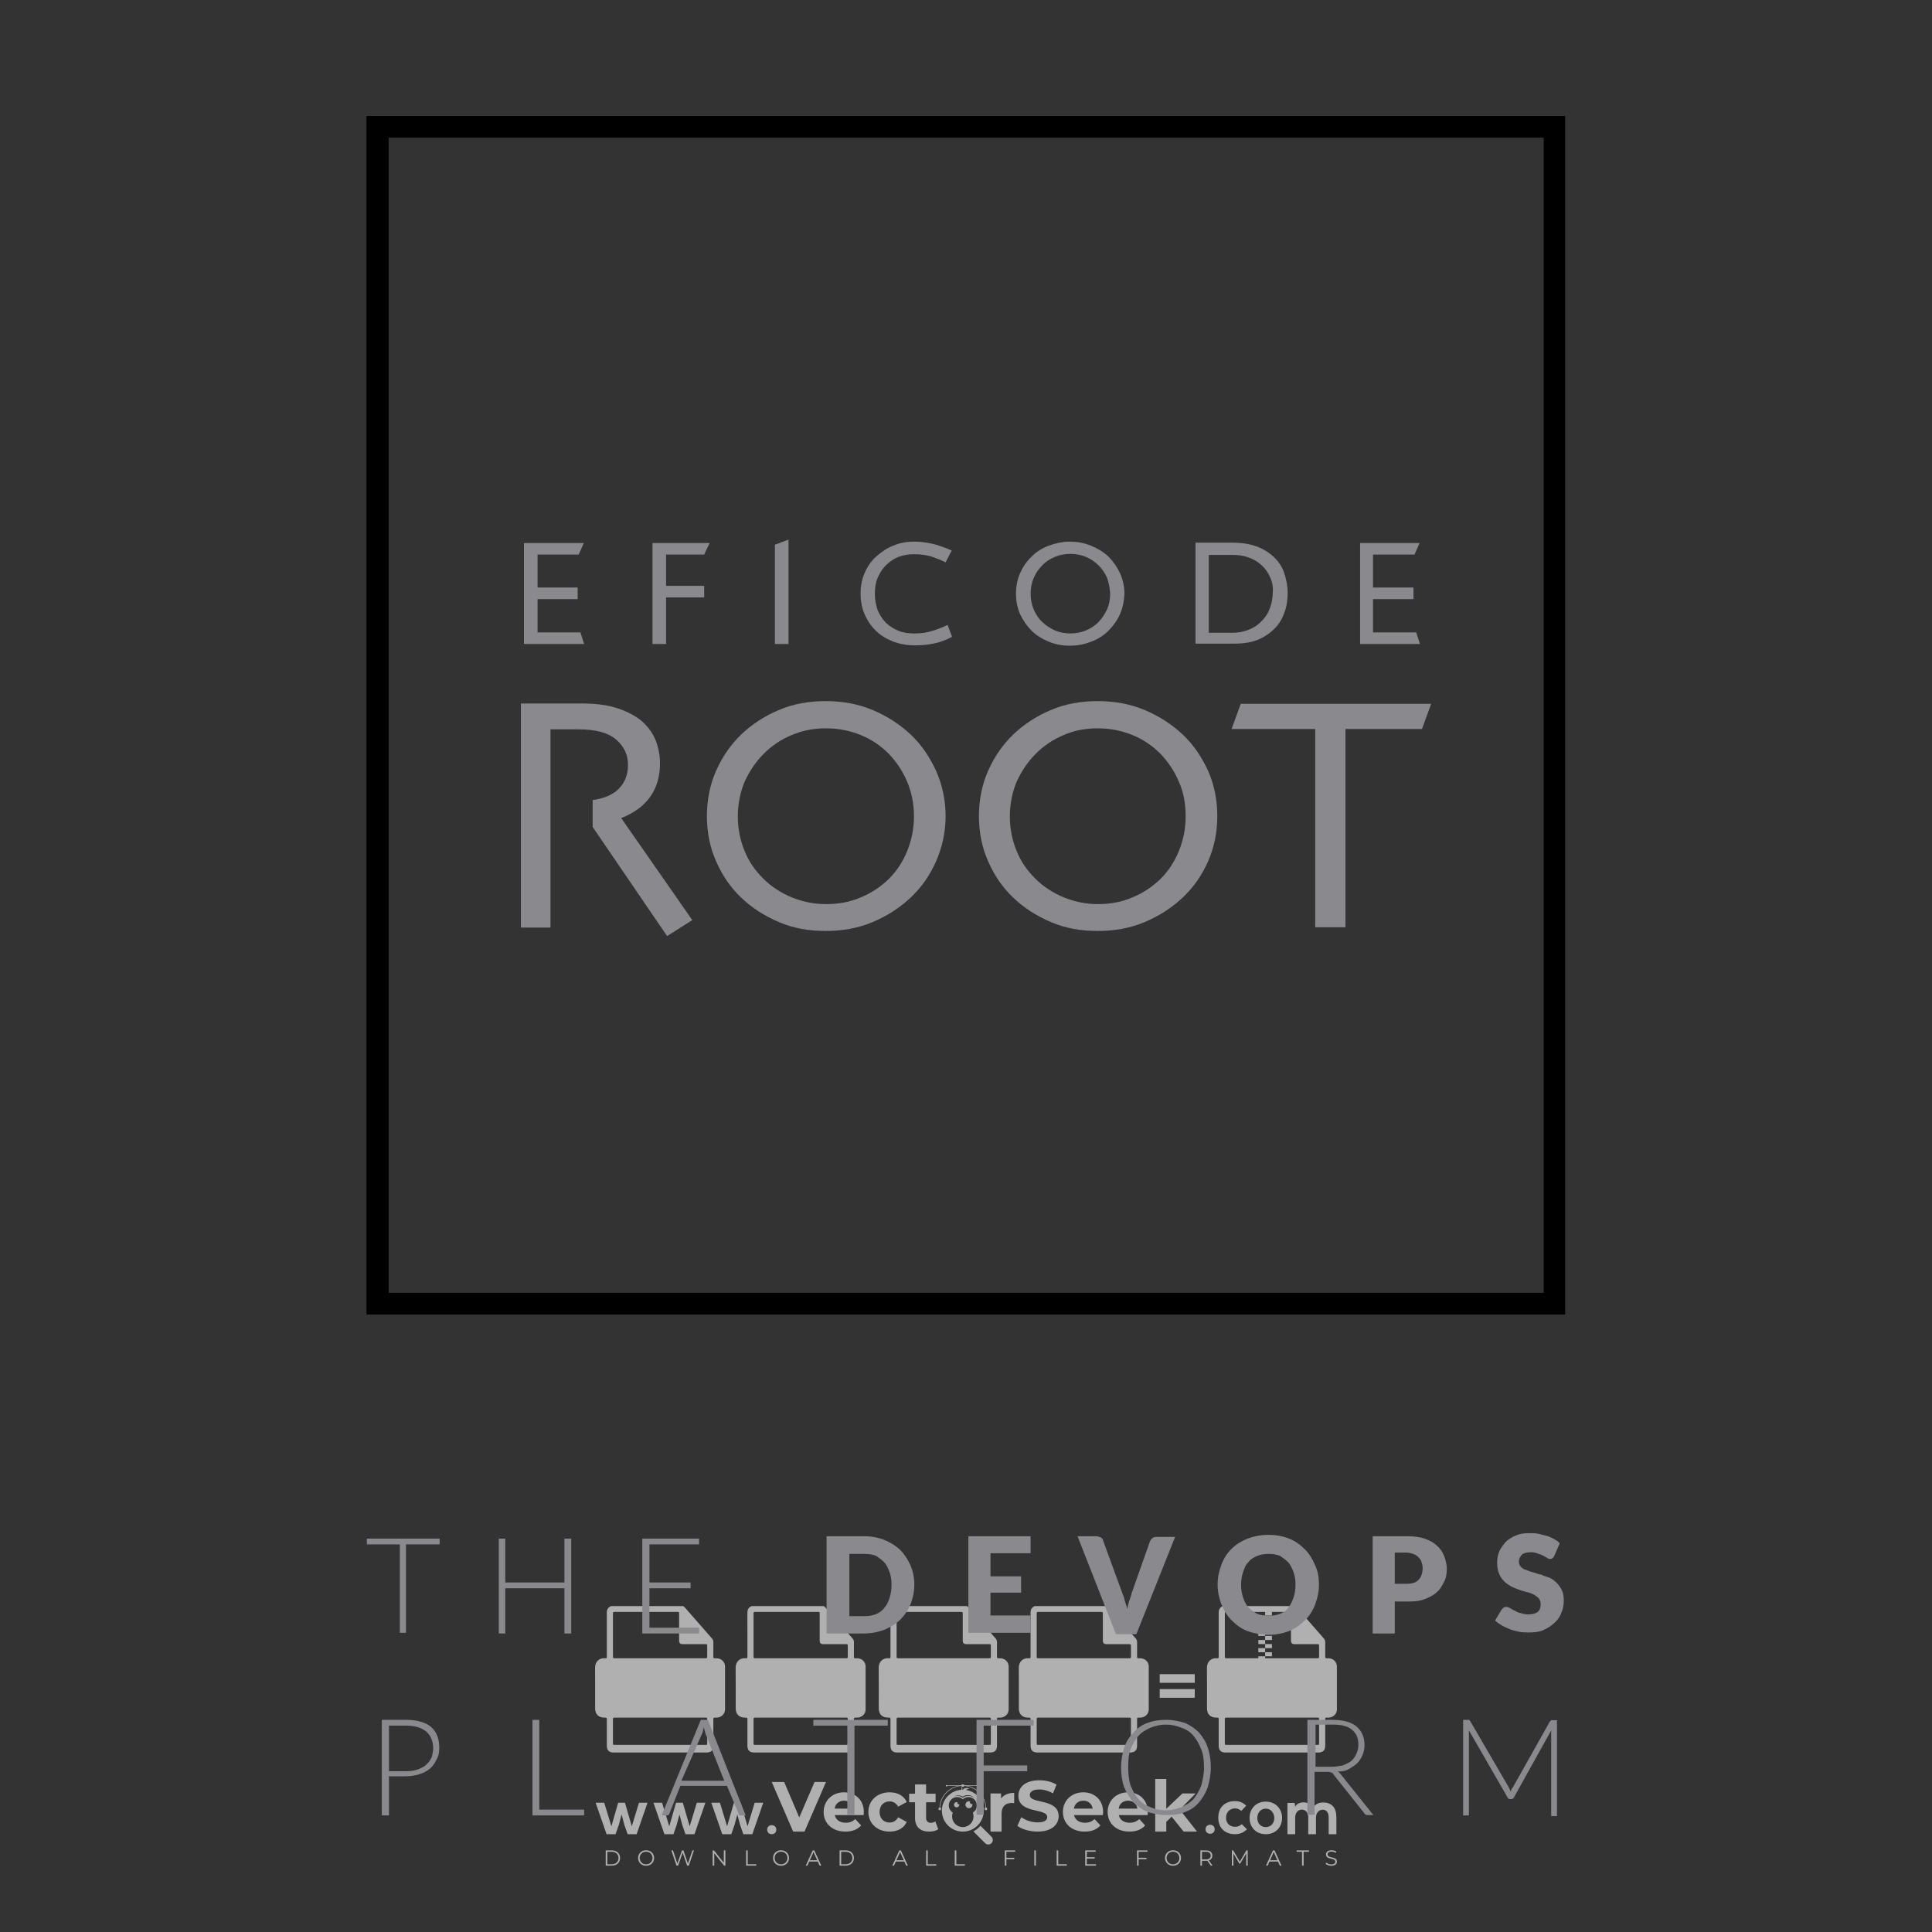 <?xml version="1.0" encoding="iso-8859-1"?>
<!-- Generator: Adobe Illustrator 24.3.0, SVG Export Plug-In . SVG Version: 6.00 Build 0)  -->
<svg version="1.1" id="Layer_1" xmlns="http://www.w3.org/2000/svg" xmlns:xlink="http://www.w3.org/1999/xlink" x="0px" y="0px"
	 viewBox="0 0 500 500" style="enable-background:new 0 0 500 500;" xml:space="preserve">
<rect x="0" y="0" width="500" height="500" fill="#333333" stroke="none"/>
<g id="watermark_1_">
	<g>
		<g id="watermark" style="opacity:0.61;">
			<g>
				<g>
					<g>
						<g>
							<polygon style="fill:#FFFFFF;" points="213.765,461.172 208.204,474.017 205.268,474.017 199.726,461.172 202.938,461.172 
								206.846,470.347 210.81,461.172 							"/>
						</g>
						<g>
							<path style="fill:#FFFFFF;" d="M223.507,469.741h-7.469c0.275,1.23,1.321,1.982,2.826,1.982c1.046,0,1.798-0.312,2.477-0.954
								l1.523,1.651c-0.917,1.046-2.294,1.597-4.074,1.597c-3.413,0-5.634-2.147-5.634-5.083c0-2.954,2.257-5.083,5.267-5.083
								c2.899,0,5.138,1.945,5.138,5.12C223.562,469.191,223.526,469.503,223.507,469.741 M216.002,468.071h4.863
								c-0.202-1.248-1.138-2.055-2.422-2.055C217.139,466.016,216.204,466.805,216.002,468.071"/>
						</g>
						<g>
							<path style="fill:#FFFFFF;" d="M224.735,468.934c0-2.973,2.294-5.083,5.505-5.083c2.074,0,3.707,0.899,4.423,2.514
								l-2.22,1.193c-0.532-0.936-1.321-1.358-2.221-1.358c-1.45,0-2.587,1.009-2.587,2.734c0,1.725,1.138,2.734,2.587,2.734
								c0.899,0,1.688-0.404,2.221-1.358l2.22,1.211c-0.716,1.578-2.349,2.495-4.423,2.495
								C227.029,474.017,224.735,471.907,224.735,468.934"/>
						</g>
						<g>
							<path style="fill:#FFFFFF;" d="M242.828,473.393c-0.587,0.422-1.45,0.624-2.331,0.624c-2.33,0-3.688-1.193-3.688-3.542
								v-4.055h-1.523v-2.202h1.523v-2.404h2.863v2.404h2.459v2.202h-2.459v4.019c0,0.844,0.458,1.303,1.229,1.303
								c0.422,0,0.844-0.128,1.156-0.367L242.828,473.393z"/>
						</g>
					</g>
					<g>
						<path style="fill:#FFFFFF;" d="M262.474,463.997v2.643c-0.238-0.018-0.422-0.037-0.642-0.037
							c-1.578,0-2.624,0.862-2.624,2.753v4.661h-2.863v-9.873h2.734v1.303C259.776,464.493,260.951,463.997,262.474,463.997"/>
					</g>
					<g>
						<path style="fill:#FFFFFF;" d="M263.299,472.53l1.009-2.239c1.083,0.789,2.697,1.339,4.239,1.339
							c1.762,0,2.477-0.587,2.477-1.376c0-2.404-7.469-0.752-7.469-5.524c0-2.184,1.762-4,5.413-4c1.615,0,3.267,0.385,4.459,1.138
							l-0.918,2.257c-1.193-0.679-2.422-1.009-3.56-1.009c-1.761,0-2.44,0.66-2.44,1.468c0,2.367,7.468,0.734,7.468,5.45
							c0,2.147-1.78,3.982-5.45,3.982C266.492,474.017,264.437,473.411,263.299,472.53"/>
					</g>
					<g>
						<path style="fill:#FFFFFF;" d="M285.428,469.741h-7.469c0.275,1.23,1.321,1.982,2.826,1.982c1.046,0,1.798-0.312,2.477-0.954
							l1.523,1.651c-0.918,1.046-2.294,1.597-4.074,1.597c-3.413,0-5.634-2.147-5.634-5.083c0-2.954,2.257-5.083,5.267-5.083
							c2.9,0,5.138,1.945,5.138,5.12C285.484,469.191,285.447,469.503,285.428,469.741 M277.923,468.071h4.863
							c-0.202-1.248-1.138-2.055-2.422-2.055C279.061,466.016,278.125,466.805,277.923,468.071"/>
					</g>
					<g>
						<path style="fill:#FFFFFF;" d="M297.007,469.741h-7.469c0.275,1.23,1.321,1.982,2.826,1.982c1.046,0,1.798-0.312,2.477-0.954
							l1.523,1.651c-0.918,1.046-2.294,1.597-4.074,1.597c-3.413,0-5.634-2.147-5.634-5.083c0-2.954,2.257-5.083,5.267-5.083
							c2.899,0,5.138,1.945,5.138,5.12C297.062,469.191,297.025,469.503,297.007,469.741 M289.501,468.071h4.863
							c-0.202-1.248-1.138-2.055-2.422-2.055C290.639,466.016,289.703,466.805,289.501,468.071"/>
					</g>
					<g>
						<polygon style="fill:#FFFFFF;" points="303.208,470.145 301.831,471.503 301.831,474.017 298.969,474.017 298.969,460.401 
							301.831,460.401 301.831,468.108 306.016,464.144 309.429,464.144 305.318,468.328 309.796,474.017 306.327,474.017 						"/>
					</g>
					<g>
						<path style="fill:#FFFFFF;" d="M256.601,475.359L256.601,475.359l-2.86-2.86c-0.435,0.508-0.953,0.943-1.534,1.284
							c-0.092,0.069-0.186,0.136-0.283,0.199l3.027,3.027c0.456,0.456,1.195,0.456,1.65,0
							C257.057,476.554,257.057,475.815,256.601,475.359"/>
					</g>
					<g>
						<path style="fill:#FFFFFF;" d="M249.984,463.244c0.221-0.173,0.495-0.281,0.797-0.281c0.042,0,0.083,0.002,0.124,0.006
							c-0.214-0.156-0.478-0.249-0.764-0.249c-0.395,0-0.744,0.18-0.981,0.458c-0.051,0-0.1,0.006-0.151,0.008
							c0.039-0.077,0.064-0.162,0.064-0.255c0-0.234-0.143-0.434-0.346-0.519c0.087,0.126,0.138,0.279,0.138,0.445
							c0,0.122-0.031,0.237-0.081,0.341c-2.811,0.201-5.03,2.539-5.03,5.4c0,2.993,2.426,5.42,5.42,5.42
							c2.993,0,5.42-2.426,5.42-5.42C254.595,465.879,252.593,463.635,249.984,463.244 M247.983,464.656
							c0.435,0,0.844,0.112,1.199,0.309c0.374-0.245,0.82-0.387,1.299-0.387c0.711,0,1.348,0.312,1.784,0.806
							c-0.435-0.379-1.004-0.61-1.627-0.61c-0.449,0-0.87,0.12-1.234,0.329c-0.079,0.046-0.156,0.096-0.229,0.15
							c-0.065-0.048-0.133-0.093-0.204-0.134c-0.369-0.219-0.8-0.344-1.26-0.344c-0.3,0-0.588,0.054-0.854,0.152
							C247.196,464.754,247.578,464.656,247.983,464.656 M251.772,469.098c0.115,0.305,0.181,0.634,0.181,0.979
							c0,1.534-1.244,2.777-2.778,2.777c-1.534,0-2.777-1.243-2.777-2.777c0-0.345,0.066-0.674,0.181-0.979
							c-0.62-0.382-1.035-1.064-1.035-1.846c0-1.197,0.971-2.168,2.168-2.168c0.565,0,1.078,0.218,1.463,0.572
							c0.386-0.354,0.899-0.572,1.464-0.572c1.197,0,2.168,0.971,2.168,2.168C252.807,468.034,252.392,468.716,251.772,469.098"/>
					</g>
					<g>
						<path style="fill:#FFFFFF;" d="M251.666,467.061c0,0.497-0.404,0.901-0.901,0.901c-0.497,0-0.901-0.404-0.901-0.901
							s0.404-0.901,0.901-0.901c0.101,0,0.197,0.017,0.287,0.047c-0.03,0.062-0.045,0.132-0.045,0.204
							c0,0.273,0.221,0.494,0.494,0.494c0.05,0,0.099-0.008,0.146-0.022C251.66,466.941,251.666,467,251.666,467.061"/>
					</g>
					<g>
						<path style="fill:#FFFFFF;" d="M248.255,467.061c0,0.376-0.305,0.681-0.681,0.681c-0.376,0-0.681-0.305-0.681-0.681
							s0.305-0.681,0.681-0.681c0.076,0,0.149,0.013,0.217,0.035c-0.023,0.047-0.034,0.1-0.034,0.155
							c0,0.206,0.167,0.374,0.374,0.374c0.038,0,0.075-0.006,0.11-0.017C248.25,466.97,248.255,467.015,248.255,467.061"/>
					</g>
					<g>
						<g>
							<g>
								<rect x="242.908" y="467.83" style="fill:#FFFFFF;" width="0.616" height="0.616"/>
							</g>
							<g>
								<rect x="254.827" y="467.83" style="fill:#FFFFFF;" width="0.616" height="0.616"/>
							</g>
							<g>
								<path style="fill:#FFFFFF;" d="M255.205,468.082h-0.14c0-3.248-2.642-5.89-5.89-5.89c-3.248,0-5.89,2.642-5.89,5.89h-0.14
									c0-1.611,0.627-3.125,1.766-4.264c1.139-1.139,2.653-1.766,4.264-1.766c1.611,0,3.125,0.627,4.264,1.766
									C254.578,464.957,255.205,466.471,255.205,468.082"/>
							</g>
						</g>
						<g>
							<rect x="248.868" y="461.814" style="fill:#FFFFFF;" width="0.616" height="0.616"/>
						</g>
						<g>
							<rect x="244.95" y="462.052" style="fill:#FFFFFF;" width="8.45" height="0.14"/>
						</g>
						<g>
							<path style="fill:#FFFFFF;" d="M245.174,462.15c0,0.108-0.088,0.196-0.196,0.196c-0.108,0-0.196-0.088-0.196-0.196
								c0-0.108,0.088-0.196,0.196-0.196C245.086,461.954,245.174,462.042,245.174,462.15"/>
						</g>
						<g>
							<path style="fill:#FFFFFF;" d="M253.596,462.15c0,0.108-0.088,0.196-0.196,0.196c-0.108,0-0.196-0.088-0.196-0.196
								c0-0.108,0.088-0.196,0.196-0.196C253.509,461.954,253.596,462.042,253.596,462.15"/>
						</g>
					</g>
				</g>
				<g>
					<path style="fill:#FFFFFF;" d="M314.356,473.409c0,1.559-2.364,1.559-2.364,0C311.993,471.851,314.356,471.851,314.356,473.409
						z"/>
				</g>
				<g>
					<g>
						<g>
							<path style="fill:#FFFFFF;" d="M161.739,466.549l1.772,6.088l1.855-6.088h2.215l-2.823,8.14h-2.33l-0.837-2.396l-0.722-2.708
								l-0.722,2.708l-0.837,2.396h-2.33l-2.839-8.14h2.231l1.855,6.088l1.756-6.088H161.739z"/>
						</g>
						<g>
							<path style="fill:#FFFFFF;" d="M176.713,466.549l1.772,6.088l1.855-6.088h2.215l-2.823,8.14h-2.33l-0.837-2.396l-0.722-2.708
								l-0.722,2.708l-0.837,2.396h-2.33l-2.839-8.14h2.231l1.855,6.088l1.756-6.088H176.713z"/>
						</g>
						<g>
							<path style="fill:#FFFFFF;" d="M191.687,466.549l1.772,6.088l1.855-6.088h2.215l-2.823,8.14h-2.33l-0.837-2.396l-0.722-2.708
								l-0.722,2.708l-0.837,2.396h-2.33l-2.839-8.14h2.231l1.855,6.088l1.756-6.088H191.687z"/>
						</g>
					</g>
					<g>
						<path style="fill:#FFFFFF;" d="M200.908,473.52c0,1.559-2.364,1.559-2.364,0C198.545,471.962,200.908,471.962,200.908,473.52z
							"/>
					</g>
					<g>
						<path style="fill:#FFFFFF;" d="M322.71,473.409c-0.935,0.919-1.919,1.28-3.117,1.28c-2.346,0-4.3-1.411-4.3-4.282
							s1.953-4.284,4.3-4.284c1.149,0,2.035,0.329,2.921,1.199l-1.264,1.329c-0.476-0.428-1.066-0.64-1.623-0.64
							c-1.346,0-2.33,0.985-2.33,2.396c0,1.542,1.05,2.362,2.297,2.362c0.64,0,1.28-0.18,1.772-0.672L322.71,473.409z"/>
					</g>
					<g>
						<path style="fill:#FFFFFF;" d="M331.805,470.472c0,2.33-1.591,4.217-4.217,4.217c-2.626,0-4.201-1.887-4.201-4.217
							c0-2.314,1.609-4.217,4.185-4.217C330.149,466.255,331.805,468.158,331.805,470.472z M325.389,470.472
							c0,1.231,0.739,2.38,2.199,2.38c1.46,0,2.199-1.149,2.199-2.38c0-1.215-0.854-2.396-2.199-2.396
							C326.144,468.077,325.389,469.258,325.389,470.472z"/>
					</g>
					<g>
						<path style="fill:#FFFFFF;" d="M338.572,474.689v-4.332c0-1.068-0.559-2.035-1.658-2.035c-1.082,0-1.722,0.967-1.722,2.035
							v4.332h-2.003v-8.107h1.855l0.148,0.985c0.426-0.82,1.362-1.116,2.133-1.116c0.969,0,1.937,0.394,2.396,1.51
							c0.723-1.149,1.658-1.478,2.708-1.478c2.297,0,3.43,1.412,3.43,3.84v4.365h-2.003v-4.365c0-1.066-0.442-1.97-1.526-1.97
							c-1.082,0-1.756,0.935-1.756,2.003v4.332H338.572z"/>
					</g>
				</g>
			</g>
		</g>
		<g style="opacity:0.61;">
			<g>
				<g>
					<path style="fill:#FFFFFF;" d="M345.988,431.299c-0.006-1.224-0.959-2.121-2.189-2.14c-0.924-0.014-0.832,0.12-0.834-0.867
						c-0.003-1.097-0.007-2.194,0.003-3.292c0.003-0.379-0.112-0.691-0.362-0.976c-2.342-2.668-4.678-5.342-7.019-8.011
						c-0.12-0.137-0.275-0.244-0.414-0.366c-6.214,0-12.427,0-18.641,0c-0.794,0.293-1.14,0.868-1.138,1.709
						c0.01,3.748,0.004,7.496,0.004,11.243c0,0.556-0.003,0.589-0.55,0.551c-1.497-0.102-2.516,0.986-2.497,2.492
						c0.044,3.476,0.013,6.953,0.014,10.429c0.001,1.58,0.867,2.443,2.45,2.449c0.582,0.002,0.582,0.002,0.582,0.6
						c0,2.219-0.001,4.438,0.001,6.657c0.001,1.192,0.58,1.771,1.768,1.771c8.013,0.001,16.027,0.001,24.04,0
						c1.168,0,1.755-0.583,1.757-1.745c0.002-2.256,0-4.512,0.001-6.768c0-0.512,0.002-0.511,0.52-0.515
						c0.271-0.002,0.541,0.008,0.809-0.058c0.996-0.246,1.69-1.044,1.694-2.069C346.003,438.696,346.005,434.997,345.988,431.299z
						 M317.537,417.162c5.337,0,10.674,0,16.01,0c0.548,0,0.554,0.007,0.554,0.561c0.001,2.243-0.001,4.486,0.001,6.73
						c0.001,0.811,0.249,1.059,1.06,1.059c1.91,0.001,3.821,0,5.731,0.001c0.458,0,0.479,0.021,0.481,0.483
						c0.003,0.887,0.002,1.775,0,2.662c-0.001,0.477-0.024,0.498-0.504,0.499c-3.895,0.001-7.79,0-11.684,0
						c-3.882,0-7.765,0-11.647,0c-0.55,0-0.552-0.001-0.552-0.561c-0.001-3.624-0.001-7.247,0-10.871
						C316.987,417.166,316.991,417.162,317.537,417.162z M340.822,451.579c-3.883,0.001-7.766,0-11.65,0c-3.871,0-7.742,0-11.613,0
						c-0.572,0-0.574-0.002-0.574-0.579c-0.001-1.997-0.001-3.994,0.001-5.991c0-0.464,0.023-0.486,0.478-0.487
						c7.803-0.001,15.607-0.001,23.41,0c0.478,0,0.499,0.02,0.499,0.503c0.002,1.997,0.001,3.994,0,5.991
						C341.375,451.574,341.37,451.579,340.822,451.579z"/>
				</g>
				<g>
					<g>
						<rect x="327.418" y="417.053" style="fill:#FFFFFF;" width="1.757" height="1.054"/>
					</g>
					<g>
						<rect x="325.662" y="418.107" style="fill:#FFFFFF;" width="1.757" height="1.054"/>
					</g>
					<g>
						<rect x="327.418" y="419.161" style="fill:#FFFFFF;" width="1.757" height="1.054"/>
					</g>
					<g>
						<rect x="325.662" y="420.215" style="fill:#FFFFFF;" width="1.757" height="1.054"/>
					</g>
					<g>
						<rect x="327.418" y="421.269" style="fill:#FFFFFF;" width="1.757" height="1.054"/>
					</g>
					<g>
						<rect x="325.662" y="422.323" style="fill:#FFFFFF;" width="1.757" height="1.054"/>
					</g>
					<g>
						<rect x="327.418" y="423.378" style="fill:#FFFFFF;" width="1.757" height="1.054"/>
					</g>
					<g>
						<rect x="325.662" y="424.432" style="fill:#FFFFFF;" width="1.757" height="1.054"/>
					</g>
					<g>
						<rect x="327.418" y="425.486" style="fill:#FFFFFF;" width="1.757" height="1.054"/>
					</g>
					<g>
						<rect x="325.662" y="426.54" style="fill:#FFFFFF;" width="1.757" height="1.054"/>
					</g>
					<g>
						<rect x="327.418" y="427.594" style="fill:#FFFFFF;" width="1.757" height="1.054"/>
					</g>
					<g>
						<rect x="325.662" y="428.648" style="fill:#FFFFFF;" width="1.757" height="1.054"/>
					</g>
				</g>
			</g>
			<g>
				<path style="fill:#FFFFFF;" d="M187.637,431.299c-0.006-1.224-0.959-2.121-2.189-2.14c-0.924-0.014-0.832,0.12-0.834-0.867
					c-0.003-1.097-0.007-2.194,0.003-3.292c0.003-0.379-0.112-0.691-0.362-0.976c-2.342-2.668-4.678-5.342-7.019-8.011
					c-0.12-0.137-0.275-0.244-0.414-0.366c-6.214,0-12.427,0-18.641,0c-0.794,0.293-1.14,0.868-1.138,1.709
					c0.01,3.748,0.004,7.496,0.004,11.243c0,0.556-0.003,0.589-0.55,0.551c-1.497-0.102-2.516,0.986-2.497,2.492
					c0.044,3.476,0.013,6.953,0.014,10.429c0.001,1.58,0.867,2.443,2.45,2.449c0.582,0.002,0.582,0.002,0.582,0.6
					c0,2.219-0.001,4.438,0.001,6.657c0.001,1.192,0.58,1.771,1.768,1.771c8.013,0.001,16.027,0.001,24.04,0
					c1.168,0,1.755-0.583,1.757-1.745c0.002-2.256,0-4.512,0.001-6.768c0-0.512,0.002-0.511,0.52-0.515
					c0.271-0.002,0.541,0.008,0.809-0.058c0.996-0.246,1.69-1.044,1.694-2.069C187.652,438.696,187.655,434.997,187.637,431.299z
					 M159.187,417.162c5.337,0,10.674,0,16.01,0c0.548,0,0.554,0.007,0.554,0.561c0.001,2.243-0.001,4.486,0.001,6.73
					c0.001,0.811,0.249,1.059,1.06,1.059c1.91,0.001,3.821,0,5.731,0.001c0.458,0,0.479,0.021,0.481,0.483
					c0.003,0.887,0.002,1.775,0,2.662c-0.001,0.477-0.024,0.498-0.504,0.499c-3.895,0.001-7.79,0-11.684,0
					c-3.882,0-7.765,0-11.647,0c-0.55,0-0.552-0.001-0.552-0.561c-0.001-3.624-0.001-7.247,0-10.871
					C158.636,417.166,158.64,417.162,159.187,417.162z M182.472,451.579c-3.883,0.001-7.766,0-11.65,0c-3.871,0-7.742,0-11.613,0
					c-0.572,0-0.574-0.002-0.574-0.579c-0.001-1.997-0.001-3.994,0.001-5.991c0-0.464,0.023-0.486,0.478-0.487
					c7.803-0.001,15.607-0.001,23.41,0c0.478,0,0.499,0.02,0.499,0.503c0.002,1.997,0.001,3.994,0,5.991
					C183.024,451.574,183.019,451.579,182.472,451.579z"/>
			</g>
			<g>
				<path style="fill:#FFFFFF;" d="M159.779,440.669v-7.897h2.779c0.375,0,0.726,0.061,1.053,0.182
					c0.327,0.121,0.612,0.292,0.855,0.513c0.242,0.221,0.434,0.483,0.573,0.789c0.14,0.305,0.21,0.642,0.21,1.009
					c0,0.375-0.07,0.715-0.21,1.02c-0.14,0.305-0.331,0.568-0.573,0.789c-0.243,0.221-0.528,0.392-0.855,0.513
					c-0.327,0.121-0.678,0.182-1.053,0.182h-1.29v2.901H159.779z M162.58,436.356c0.39,0,0.684-0.111,0.882-0.331
					c0.199-0.22,0.298-0.474,0.298-0.761c0-0.14-0.024-0.276-0.072-0.408c-0.048-0.132-0.121-0.248-0.221-0.347
					c-0.099-0.099-0.223-0.178-0.37-0.237c-0.147-0.059-0.32-0.089-0.518-0.089h-1.312v2.173H162.58z"/>
				<path style="fill:#FFFFFF;" d="M166.308,432.771h1.731l3.177,5.294h0.088l-0.088-1.522v-3.772h1.478v7.897h-1.566l-3.353-5.592
					h-0.088l0.088,1.522v4.07h-1.467V432.771z"/>
				<path style="fill:#FFFFFF;" d="M177.922,436.334h3.872c0.022,0.089,0.04,0.195,0.055,0.32c0.014,0.125,0.022,0.25,0.022,0.375
					c0,0.507-0.077,0.985-0.231,1.434c-0.154,0.449-0.397,0.849-0.728,1.202c-0.353,0.375-0.776,0.666-1.268,0.871
					c-0.493,0.206-1.055,0.309-1.688,0.309c-0.574,0-1.114-0.103-1.622-0.309c-0.507-0.206-0.948-0.492-1.323-0.86
					c-0.375-0.367-0.673-0.803-0.894-1.307c-0.221-0.504-0.331-1.053-0.331-1.649c0-0.595,0.11-1.145,0.331-1.649
					c0.221-0.504,0.518-0.939,0.894-1.307c0.375-0.367,0.816-0.654,1.323-0.86c0.507-0.206,1.048-0.309,1.622-0.309
					c0.64,0,1.211,0.11,1.715,0.331c0.504,0.221,0.935,0.526,1.296,0.915l-1.025,1.004c-0.258-0.272-0.544-0.48-0.861-0.623
					c-0.316-0.143-0.695-0.215-1.136-0.215c-0.361,0-0.703,0.065-1.026,0.193c-0.324,0.129-0.607,0.311-0.85,0.546
					c-0.242,0.235-0.436,0.52-0.579,0.855c-0.143,0.335-0.215,0.708-0.215,1.119c0,0.412,0.072,0.785,0.215,1.12
					c0.143,0.335,0.338,0.62,0.584,0.855c0.246,0.235,0.531,0.418,0.855,0.546c0.323,0.129,0.669,0.193,1.037,0.193
					c0.419,0,0.773-0.061,1.064-0.182c0.29-0.121,0.538-0.278,0.744-0.469c0.148-0.132,0.275-0.3,0.381-0.502
					c0.106-0.202,0.189-0.428,0.248-0.678h-2.482V436.334z"/>
			</g>
			<g>
				<path style="fill:#FFFFFF;" d="M224.019,431.299c-0.006-1.224-0.959-2.121-2.189-2.14c-0.924-0.014-0.832,0.12-0.834-0.867
					c-0.003-1.097-0.007-2.194,0.003-3.292c0.003-0.379-0.112-0.691-0.362-0.976c-2.342-2.668-4.678-5.342-7.019-8.011
					c-0.12-0.137-0.275-0.244-0.414-0.366c-6.214,0-12.427,0-18.641,0c-0.794,0.293-1.14,0.868-1.138,1.709
					c0.01,3.748,0.004,7.496,0.004,11.243c0,0.556-0.003,0.589-0.55,0.551c-1.497-0.102-2.516,0.986-2.497,2.492
					c0.044,3.476,0.013,6.953,0.014,10.429c0.001,1.58,0.867,2.443,2.45,2.449c0.582,0.002,0.582,0.002,0.582,0.6
					c0,2.219-0.001,4.438,0.001,6.657c0.001,1.192,0.58,1.771,1.768,1.771c8.013,0.001,16.027,0.001,24.04,0
					c1.168,0,1.755-0.583,1.757-1.745c0.002-2.256,0-4.512,0.001-6.768c0-0.512,0.002-0.511,0.52-0.515
					c0.271-0.002,0.541,0.008,0.809-0.058c0.997-0.246,1.69-1.044,1.694-2.069C224.034,438.696,224.036,434.997,224.019,431.299z
					 M195.568,417.162c5.337,0,10.674,0,16.01,0c0.548,0,0.554,0.007,0.554,0.561c0.001,2.243-0.001,4.486,0.001,6.73
					c0.001,0.811,0.249,1.059,1.06,1.059c1.91,0.001,3.821,0,5.731,0.001c0.458,0,0.479,0.021,0.481,0.483
					c0.003,0.887,0.002,1.775,0,2.662c-0.001,0.477-0.024,0.498-0.504,0.499c-3.895,0.001-7.79,0-11.684,0
					c-3.882,0-7.765,0-11.647,0c-0.55,0-0.552-0.001-0.552-0.561c-0.001-3.624-0.001-7.247,0-10.871
					C195.018,417.166,195.022,417.162,195.568,417.162z M218.854,451.579c-3.883,0.001-7.766,0-11.65,0c-3.871,0-7.742,0-11.613,0
					c-0.572,0-0.574-0.002-0.574-0.579c-0.001-1.997-0.001-3.994,0.001-5.991c0-0.464,0.023-0.486,0.478-0.487
					c7.803-0.001,15.607-0.001,23.41,0c0.478,0,0.499,0.02,0.499,0.503c0.002,1.997,0.001,3.994,0,5.991
					C219.406,451.574,219.401,451.579,218.854,451.579z"/>
			</g>
			<g>
				<path style="fill:#FFFFFF;" d="M205.111,432.771h1.699l2.967,7.897h-1.644l-0.651-1.886h-3.044l-0.651,1.886h-1.643
					L205.111,432.771z M206.997,437.415l-0.706-1.974l-0.287-0.96h-0.088l-0.287,0.96l-0.706,1.974H206.997z"/>
				<path style="fill:#FFFFFF;" d="M211.331,434.536c-0.125,0-0.245-0.024-0.359-0.072c-0.114-0.048-0.213-0.114-0.298-0.199
					c-0.084-0.084-0.151-0.182-0.198-0.292c-0.048-0.11-0.072-0.232-0.072-0.364s0.024-0.254,0.072-0.364
					c0.048-0.11,0.114-0.208,0.198-0.292c0.084-0.084,0.184-0.151,0.298-0.198c0.114-0.048,0.233-0.072,0.359-0.072
					c0.257,0,0.478,0.09,0.662,0.27c0.184,0.181,0.276,0.399,0.276,0.656s-0.092,0.476-0.276,0.656
					C211.809,434.446,211.589,434.536,211.331,434.536z M210.615,440.669v-5.404h1.445v5.404H210.615z"/>
			</g>
			<g>
				<path style="fill:#FFFFFF;" d="M261.044,431.299c-0.006-1.224-0.959-2.121-2.189-2.14c-0.924-0.014-0.832,0.12-0.834-0.867
					c-0.003-1.097-0.007-2.194,0.003-3.292c0.003-0.379-0.112-0.691-0.362-0.976c-2.342-2.668-4.678-5.342-7.019-8.011
					c-0.12-0.137-0.275-0.244-0.414-0.366c-6.214,0-12.427,0-18.641,0c-0.794,0.293-1.14,0.868-1.138,1.709
					c0.01,3.748,0.004,7.496,0.004,11.243c0,0.556-0.003,0.589-0.55,0.551c-1.497-0.102-2.516,0.986-2.497,2.492
					c0.044,3.476,0.013,6.953,0.014,10.429c0.001,1.58,0.867,2.443,2.45,2.449c0.582,0.002,0.582,0.002,0.582,0.6
					c0,2.219-0.001,4.438,0.001,6.657c0.001,1.192,0.58,1.771,1.768,1.771c8.013,0.001,16.027,0.001,24.04,0
					c1.168,0,1.755-0.583,1.757-1.745c0.002-2.256,0-4.512,0.001-6.768c0-0.512,0.002-0.511,0.52-0.515
					c0.271-0.002,0.541,0.008,0.809-0.058c0.996-0.246,1.69-1.044,1.694-2.069C261.059,438.696,261.061,434.997,261.044,431.299z
					 M232.593,417.162c5.337,0,10.674,0,16.01,0c0.548,0,0.554,0.007,0.554,0.561c0.001,2.243-0.001,4.486,0.001,6.73
					c0.001,0.811,0.249,1.059,1.06,1.059c1.91,0.001,3.821,0,5.731,0.001c0.458,0,0.479,0.021,0.481,0.483
					c0.003,0.887,0.002,1.775,0,2.662c-0.001,0.477-0.024,0.498-0.504,0.499c-3.895,0.001-7.79,0-11.684,0
					c-3.882,0-7.765,0-11.647,0c-0.55,0-0.552-0.001-0.552-0.561c-0.001-3.624-0.001-7.247,0-10.871
					C232.042,417.166,232.047,417.162,232.593,417.162z M255.878,451.579c-3.883,0.001-7.766,0-11.65,0c-3.871,0-7.742,0-11.613,0
					c-0.572,0-0.574-0.002-0.574-0.579c-0.001-1.997-0.001-3.994,0.001-5.991c0-0.464,0.023-0.486,0.478-0.487
					c7.803-0.001,15.607-0.001,23.41,0c0.478,0,0.499,0.02,0.499,0.503c0.002,1.997,0.001,3.994,0,5.991
					C256.431,451.574,256.426,451.579,255.878,451.579z"/>
			</g>
			<g>
				<path style="fill:#FFFFFF;" d="M236.361,440.845c-0.338,0-0.662-0.048-0.971-0.143c-0.309-0.095-0.592-0.239-0.849-0.43
					c-0.257-0.191-0.481-0.425-0.673-0.7c-0.191-0.276-0.342-0.597-0.452-0.965l1.401-0.551c0.103,0.397,0.283,0.726,0.54,0.987
					c0.257,0.261,0.596,0.392,1.015,0.392c0.154,0,0.303-0.02,0.447-0.061c0.143-0.04,0.272-0.099,0.386-0.176
					s0.204-0.175,0.27-0.292c0.066-0.118,0.099-0.254,0.099-0.408c0-0.147-0.026-0.279-0.077-0.397
					c-0.051-0.117-0.138-0.227-0.259-0.331c-0.121-0.103-0.28-0.202-0.475-0.298c-0.195-0.095-0.435-0.195-0.722-0.298l-0.485-0.176
					c-0.213-0.073-0.429-0.173-0.645-0.298c-0.217-0.125-0.413-0.276-0.59-0.452c-0.177-0.176-0.322-0.384-0.436-0.623
					c-0.114-0.239-0.171-0.509-0.171-0.81c0-0.309,0.06-0.597,0.182-0.866c0.121-0.268,0.294-0.503,0.518-0.706
					c0.224-0.202,0.492-0.36,0.805-0.474s0.66-0.171,1.042-0.171c0.397,0,0.74,0.053,1.031,0.16
					c0.291,0.107,0.537,0.243,0.739,0.408c0.202,0.165,0.366,0.348,0.491,0.546c0.125,0.199,0.217,0.386,0.276,0.563l-1.312,0.551
					c-0.074-0.221-0.208-0.419-0.402-0.596c-0.195-0.176-0.462-0.265-0.8-0.265c-0.324,0-0.592,0.075-0.805,0.226
					c-0.213,0.151-0.32,0.348-0.32,0.59c0,0.235,0.103,0.436,0.309,0.601c0.206,0.165,0.533,0.325,0.982,0.48l0.497,0.165
					c0.316,0.111,0.605,0.237,0.866,0.381c0.261,0.143,0.485,0.314,0.673,0.513c0.187,0.199,0.331,0.425,0.43,0.678
					c0.1,0.254,0.149,0.546,0.149,0.877c0,0.412-0.083,0.767-0.248,1.064c-0.165,0.298-0.377,0.542-0.634,0.734
					c-0.258,0.191-0.548,0.335-0.872,0.43C236.986,440.797,236.67,440.845,236.361,440.845z"/>
				<path style="fill:#FFFFFF;" d="M239.516,432.771h1.61l1.633,4.754l0.287,1.015h0.088l0.309-1.015l1.699-4.754h1.61l-2.879,7.897
					h-1.566L239.516,432.771z"/>
				<path style="fill:#FFFFFF;" d="M251.097,436.334h3.871c0.022,0.089,0.04,0.195,0.055,0.32c0.015,0.125,0.023,0.25,0.023,0.375
					c0,0.507-0.078,0.985-0.232,1.434c-0.154,0.449-0.397,0.849-0.728,1.202c-0.353,0.375-0.775,0.666-1.268,0.871
					c-0.493,0.206-1.055,0.309-1.688,0.309c-0.574,0-1.114-0.103-1.621-0.309c-0.507-0.206-0.949-0.492-1.324-0.86
					c-0.375-0.367-0.673-0.803-0.894-1.307c-0.22-0.504-0.331-1.053-0.331-1.649c0-0.595,0.11-1.145,0.331-1.649
					c0.221-0.504,0.518-0.939,0.894-1.307c0.375-0.367,0.816-0.654,1.324-0.86c0.507-0.206,1.047-0.309,1.621-0.309
					c0.64,0,1.211,0.11,1.715,0.331c0.504,0.221,0.936,0.526,1.296,0.915l-1.026,1.004c-0.257-0.272-0.544-0.48-0.861-0.623
					c-0.316-0.143-0.694-0.215-1.136-0.215c-0.36,0-0.702,0.065-1.026,0.193c-0.323,0.129-0.607,0.311-0.849,0.546
					c-0.243,0.235-0.436,0.52-0.579,0.855c-0.143,0.335-0.215,0.708-0.215,1.119c0,0.412,0.072,0.785,0.215,1.12
					c0.143,0.335,0.338,0.62,0.585,0.855c0.246,0.235,0.531,0.418,0.854,0.546c0.324,0.129,0.669,0.193,1.037,0.193
					c0.419,0,0.774-0.061,1.064-0.182c0.29-0.121,0.539-0.278,0.745-0.469c0.147-0.132,0.274-0.3,0.38-0.502
					c0.107-0.202,0.189-0.428,0.248-0.678h-2.482V436.334z"/>
			</g>
			<g>
				<path style="fill:#FFFFFF;" d="M297.3,431.299c-0.006-1.224-0.959-2.121-2.189-2.14c-0.924-0.014-0.832,0.12-0.834-0.867
					c-0.003-1.097-0.007-2.194,0.003-3.292c0.003-0.379-0.112-0.691-0.362-0.976c-2.342-2.668-4.678-5.342-7.019-8.011
					c-0.12-0.137-0.275-0.244-0.414-0.366c-6.214,0-12.427,0-18.641,0c-0.794,0.293-1.14,0.868-1.138,1.709
					c0.01,3.748,0.004,7.496,0.004,11.243c0,0.556-0.003,0.589-0.55,0.551c-1.497-0.102-2.516,0.986-2.497,2.492
					c0.044,3.476,0.013,6.953,0.014,10.429c0.001,1.58,0.867,2.443,2.45,2.449c0.582,0.002,0.582,0.002,0.582,0.6
					c0,2.219-0.001,4.438,0.001,6.657c0.001,1.192,0.58,1.771,1.768,1.771c8.013,0.001,16.027,0.001,24.04,0
					c1.168,0,1.755-0.583,1.757-1.745c0.002-2.256,0-4.512,0.001-6.768c0-0.512,0.002-0.511,0.52-0.515
					c0.271-0.002,0.541,0.008,0.809-0.058c0.996-0.246,1.69-1.044,1.694-2.069C297.315,438.696,297.318,434.997,297.3,431.299z
					 M268.85,417.162c5.337,0,10.674,0,16.01,0c0.548,0,0.554,0.007,0.554,0.561c0.001,2.243-0.001,4.486,0.001,6.73
					c0.001,0.811,0.249,1.059,1.06,1.059c1.91,0.001,3.821,0,5.731,0.001c0.458,0,0.479,0.021,0.481,0.483
					c0.003,0.887,0.002,1.775,0,2.662c-0.001,0.477-0.024,0.498-0.504,0.499c-3.895,0.001-7.79,0-11.684,0
					c-3.882,0-7.765,0-11.647,0c-0.55,0-0.552-0.001-0.552-0.561c-0.001-3.624-0.001-7.247,0-10.871
					C268.299,417.166,268.303,417.162,268.85,417.162z M292.135,451.579c-3.883,0.001-7.766,0-11.65,0c-3.871,0-7.742,0-11.613,0
					c-0.572,0-0.574-0.002-0.574-0.579c-0.001-1.997-0.001-3.994,0.001-5.991c0-0.464,0.023-0.486,0.478-0.487
					c7.803-0.001,15.607-0.001,23.41,0c0.478,0,0.499,0.02,0.499,0.503c0.001,1.997,0.001,3.994,0,5.991
					C292.687,451.574,292.682,451.579,292.135,451.579z"/>
			</g>
			<g>
				<path style="fill:#FFFFFF;" d="M272.966,434.183v1.831h3.165v1.412h-3.165v1.831h3.518v1.412h-5.007v-7.897h5.007v1.412H272.966
					z"/>
				<path style="fill:#FFFFFF;" d="M277.852,440.669v-7.897h2.779c0.375,0,0.726,0.061,1.053,0.182
					c0.327,0.121,0.612,0.292,0.855,0.513c0.243,0.221,0.434,0.483,0.574,0.789c0.14,0.305,0.209,0.642,0.209,1.009
					c0,0.375-0.07,0.715-0.209,1.02c-0.14,0.305-0.331,0.568-0.574,0.789c-0.243,0.221-0.528,0.392-0.855,0.513
					c-0.327,0.121-0.678,0.182-1.053,0.182h-1.29v2.901H277.852z M280.653,436.356c0.389,0,0.684-0.111,0.882-0.331
					c0.199-0.22,0.298-0.474,0.298-0.761c0-0.14-0.024-0.276-0.072-0.408c-0.048-0.132-0.121-0.248-0.221-0.347
					c-0.099-0.099-0.222-0.178-0.37-0.237c-0.147-0.059-0.32-0.089-0.518-0.089h-1.312v2.173H280.653z"/>
				<path style="fill:#FFFFFF;" d="M286.797,440.845c-0.338,0-0.662-0.048-0.971-0.143c-0.309-0.095-0.592-0.239-0.849-0.43
					c-0.257-0.191-0.482-0.425-0.673-0.7c-0.191-0.276-0.342-0.597-0.452-0.965l1.401-0.551c0.103,0.397,0.283,0.726,0.541,0.987
					c0.257,0.261,0.595,0.392,1.015,0.392c0.154,0,0.303-0.02,0.447-0.061c0.143-0.04,0.272-0.099,0.386-0.176
					c0.114-0.077,0.204-0.175,0.27-0.292c0.066-0.118,0.1-0.254,0.1-0.408c0-0.147-0.026-0.279-0.077-0.397
					c-0.051-0.117-0.138-0.227-0.259-0.331c-0.121-0.103-0.279-0.202-0.474-0.298c-0.195-0.095-0.436-0.195-0.723-0.298
					l-0.485-0.176c-0.213-0.073-0.428-0.173-0.645-0.298c-0.217-0.125-0.414-0.276-0.59-0.452c-0.176-0.176-0.322-0.384-0.436-0.623
					c-0.114-0.239-0.171-0.509-0.171-0.81c0-0.309,0.061-0.597,0.182-0.866c0.121-0.268,0.294-0.503,0.518-0.706
					c0.224-0.202,0.493-0.36,0.805-0.474c0.312-0.114,0.66-0.171,1.042-0.171c0.397,0,0.741,0.053,1.031,0.16
					c0.29,0.107,0.537,0.243,0.739,0.408c0.202,0.165,0.365,0.348,0.491,0.546c0.125,0.199,0.217,0.386,0.276,0.563l-1.312,0.551
					c-0.074-0.221-0.208-0.419-0.403-0.596c-0.195-0.176-0.462-0.265-0.799-0.265c-0.324,0-0.592,0.075-0.805,0.226
					c-0.213,0.151-0.32,0.348-0.32,0.59c0,0.235,0.103,0.436,0.309,0.601c0.206,0.165,0.533,0.325,0.982,0.48l0.496,0.165
					c0.316,0.111,0.605,0.237,0.866,0.381c0.261,0.143,0.485,0.314,0.673,0.513c0.187,0.199,0.331,0.425,0.43,0.678
					c0.099,0.254,0.149,0.546,0.149,0.877c0,0.412-0.083,0.767-0.248,1.064c-0.165,0.298-0.377,0.542-0.634,0.734
					c-0.258,0.191-0.548,0.335-0.872,0.43C287.422,440.797,287.105,440.845,286.797,440.845z"/>
			</g>
			<g>
				<path style="fill:#FFFFFF;" d="M321.394,439.168l4.004-4.985h-3.827v-1.412h5.559v1.5l-3.96,4.985h4.004v1.412h-5.779V439.168z"
					/>
				<path style="fill:#FFFFFF;" d="M328.409,432.771h1.489v7.897h-1.489V432.771z"/>
				<path style="fill:#FFFFFF;" d="M331.486,440.669v-7.897h2.779c0.375,0,0.726,0.061,1.053,0.182
					c0.327,0.121,0.612,0.292,0.855,0.513s0.434,0.483,0.574,0.789c0.14,0.305,0.209,0.642,0.209,1.009
					c0,0.375-0.07,0.715-0.209,1.02c-0.14,0.305-0.331,0.568-0.574,0.789c-0.243,0.221-0.528,0.392-0.855,0.513
					c-0.327,0.121-0.678,0.182-1.053,0.182h-1.29v2.901H331.486z M334.288,436.356c0.389,0,0.684-0.111,0.882-0.331
					c0.199-0.22,0.298-0.474,0.298-0.761c0-0.14-0.024-0.276-0.072-0.408c-0.048-0.132-0.121-0.248-0.221-0.347
					c-0.099-0.099-0.222-0.178-0.37-0.237c-0.147-0.059-0.32-0.089-0.518-0.089h-1.312v2.173H334.288z"/>
			</g>
		</g>
		<g style="opacity:0.61;">
			<path style="fill:#FFFFFF;" d="M300.133,433.27h9.067v2.242h-9.067V433.27z M300.133,437.136h9.067v2.243h-9.067V437.136z"/>
		</g>
	</g>
	<g style="opacity:0.61;">
		<path style="fill:#FFFFFF;" d="M156.756,478.878h1.607c1.263,0,2.114,0.812,2.114,1.974c0,1.161-0.851,1.973-2.114,1.973h-1.607
			V478.878z M158.34,482.464c1.049,0,1.725-0.665,1.725-1.612c0-0.947-0.677-1.613-1.725-1.613h-1.167v3.225H158.34z"/>
		<path style="fill:#FFFFFF;" d="M165.139,480.851c0-1.15,0.879-2.007,2.075-2.007c1.184,0,2.069,0.851,2.069,2.007
			c0,1.156-0.885,2.007-2.069,2.007C166.019,482.858,165.139,482.002,165.139,480.851z M168.866,480.851
			c0-0.942-0.705-1.635-1.652-1.635c-0.953,0-1.663,0.693-1.663,1.635c0,0.941,0.71,1.635,1.663,1.635
			C168.162,482.486,168.866,481.793,168.866,480.851z"/>
		<path style="fill:#FFFFFF;" d="M179.596,478.878l-1.331,3.947h-0.44l-1.156-3.366l-1.161,3.366h-0.434l-1.331-3.947h0.429
			l1.139,3.394l1.178-3.394h0.389l1.161,3.411l1.156-3.411H179.596z"/>
		<path style="fill:#FFFFFF;" d="M187.731,478.878v3.947h-0.344l-2.537-3.202v3.202h-0.417v-3.947h0.344l2.543,3.203v-3.203H187.731
			z"/>
		<path style="fill:#FFFFFF;" d="M193.093,478.878h0.417v3.586h2.21v0.361h-2.627V478.878z"/>
		<path style="fill:#FFFFFF;" d="M200.061,480.851c0-1.15,0.879-2.007,2.075-2.007c1.184,0,2.069,0.851,2.069,2.007
			c0,1.156-0.885,2.007-2.069,2.007C200.941,482.858,200.061,482.002,200.061,480.851z M203.788,480.851
			c0-0.942-0.705-1.635-1.652-1.635c-0.953,0-1.663,0.693-1.663,1.635c0,0.941,0.71,1.635,1.663,1.635
			C203.083,482.486,203.788,481.793,203.788,480.851z"/>
		<path style="fill:#FFFFFF;" d="M211.636,481.77h-2.199l-0.474,1.054h-0.434l1.804-3.947h0.412l1.804,3.947h-0.44L211.636,481.77z
			 M211.484,481.432l-0.947-2.12l-0.947,2.12H211.484z"/>
		<path style="fill:#FFFFFF;" d="M217.28,478.878h1.607c1.263,0,2.114,0.812,2.114,1.974c0,1.161-0.851,1.973-2.114,1.973h-1.607
			V478.878z M218.864,482.464c1.049,0,1.725-0.665,1.725-1.612c0-0.947-0.677-1.613-1.725-1.613h-1.167v3.225H218.864z"/>
		<path style="fill:#FFFFFF;" d="M234.041,481.77h-2.199l-0.474,1.054h-0.434l1.804-3.947h0.412l1.804,3.947h-0.44L234.041,481.77z
			 M233.889,481.432l-0.947-2.12l-0.947,2.12H233.889z"/>
		<path style="fill:#FFFFFF;" d="M239.685,478.878h0.417v3.586h2.21v0.361h-2.627V478.878z"/>
		<path style="fill:#FFFFFF;" d="M247.082,478.878h0.417v3.586h2.21v0.361h-2.627V478.878z"/>
		<path style="fill:#FFFFFF;" d="M260.449,479.239v1.551h2.041v0.361h-2.041v1.675h-0.417v-3.947h2.706v0.361H260.449z"/>
		<path style="fill:#FFFFFF;" d="M267.678,478.878h0.417v3.947h-0.417V478.878z"/>
		<path style="fill:#FFFFFF;" d="M273.456,478.878h0.417v3.586h2.21v0.361h-2.627V478.878z"/>
		<path style="fill:#FFFFFF;" d="M283.644,482.464v0.361h-2.791v-3.947h2.706v0.361h-2.289v1.404h2.041v0.355h-2.041v1.466H283.644z
			"/>
		<path style="fill:#FFFFFF;" d="M294.672,479.239v1.551h2.041v0.361h-2.041v1.675h-0.417v-3.947h2.706v0.361H294.672z"/>
		<path style="fill:#FFFFFF;" d="M301.5,480.851c0-1.15,0.879-2.007,2.075-2.007c1.184,0,2.069,0.851,2.069,2.007
			c0,1.156-0.885,2.007-2.069,2.007C302.379,482.858,301.5,482.002,301.5,480.851z M305.226,480.851
			c0-0.942-0.705-1.635-1.652-1.635c-0.953,0-1.663,0.693-1.663,1.635c0,0.941,0.71,1.635,1.663,1.635
			C304.522,482.486,305.226,481.793,305.226,480.851z"/>
		<path style="fill:#FFFFFF;" d="M313.351,482.825l-0.902-1.269c-0.102,0.011-0.203,0.017-0.316,0.017h-1.06v1.252h-0.417v-3.947
			h1.477c1.004,0,1.613,0.507,1.613,1.353c0,0.62-0.327,1.054-0.902,1.24l0.964,1.353H313.351z M313.328,480.231
			c0-0.632-0.417-0.992-1.207-0.992h-1.048v1.979h1.048C312.911,481.218,313.328,480.851,313.328,480.231z"/>
		<path style="fill:#FFFFFF;" d="M322.907,478.878v3.947h-0.4v-3.158l-1.551,2.656h-0.197l-1.551-2.639v3.14h-0.4v-3.947h0.344
			l1.714,2.926l1.697-2.926H322.907z"/>
		<path style="fill:#FFFFFF;" d="M330.744,481.77h-2.199l-0.473,1.054h-0.434l1.804-3.947h0.411l1.804,3.947h-0.44L330.744,481.77z
			 M330.592,481.432l-0.947-2.12l-0.947,2.12H330.592z"/>
		<path style="fill:#FFFFFF;" d="M336.957,479.239h-1.387v-0.361h3.192v0.361h-1.387v3.586h-0.417V479.239z"/>
		<path style="fill:#FFFFFF;" d="M343.063,482.346l0.164-0.321c0.282,0.276,0.784,0.479,1.302,0.479c0.739,0,1.06-0.31,1.06-0.699
			c0-1.083-2.43-0.417-2.43-1.877c0-0.581,0.451-1.083,1.455-1.083c0.446,0,0.908,0.13,1.224,0.35l-0.141,0.333
			c-0.338-0.22-0.733-0.327-1.083-0.327c-0.722,0-1.043,0.321-1.043,0.716c0,1.083,2.43,0.429,2.43,1.866
			c0,0.581-0.462,1.077-1.472,1.077C343.937,482.858,343.356,482.65,343.063,482.346z"/>
	</g>
</g>
<g>
</g>
<g>
	<polygon style="fill:#8A8A8E;" points="135.6,166.664 135.6,140.528 151.088,140.528 149.768,143.52 139.12,143.52 139.12,152.056 
		149.504,152.056 149.504,155.048 139.12,155.048 139.12,163.672 150.208,163.672 151.176,166.664 	"/>
	<polygon style="fill:#8A8A8E;" points="182.24,143.52 172.384,143.52 172.384,151.616 182.24,151.616 182.24,154.608 
		172.384,154.608 172.384,166.664 168.864,166.664 168.864,140.528 183.648,140.528 	"/>
	<polygon style="fill:#8A8A8E;" points="200.544,166.664 200.544,140.968 204.064,139.648 204.064,166.664 	"/>
	<path style="fill:#8A8A8E;" d="M241.464,166.576c-1.584,0.352-3.256,0.44-4.752,0.44c-2.024,0-3.872-0.352-5.544-0.968
		c-1.76-0.704-3.256-1.584-4.488-2.816c-1.232-1.144-2.2-2.64-2.904-4.224c-0.704-1.584-1.056-3.432-1.056-5.368
		c0-2.024,0.352-3.872,1.144-5.544c0.704-1.672,1.76-3.08,3.08-4.224c1.32-1.144,2.728-2.112,4.4-2.728
		c1.672-0.704,3.432-0.968,5.192-0.968c1.496,0,3.08,0.176,4.664,0.528c1.584,0.352,3.256,0.968,5.104,1.76l-1.584,3.08
		c-1.32-0.704-2.64-1.144-3.872-1.584c-1.32-0.352-2.816-0.528-4.4-0.528c-1.408,0-2.728,0.264-3.96,0.704
		c-1.232,0.528-2.288,1.232-3.256,2.2s-1.584,2.024-2.112,3.256c-0.528,1.232-0.704,2.64-0.704,4.136s0.264,2.816,0.704,4.136
		c0.528,1.232,1.232,2.376,2.112,3.256c0.968,0.968,2.024,1.584,3.256,2.112c1.232,0.528,2.64,0.704,4.136,0.704
		c1.232,0,2.552-0.088,3.872-0.44c1.32-0.352,2.904-0.88,4.752-1.76l1.144,3.08C244.72,165.696,243.048,166.312,241.464,166.576"/>
	<path style="fill:#8A8A8E;" d="M289.864,158.92c-0.704,1.584-1.76,3.08-2.992,4.312s-2.728,2.2-4.488,2.816
		c-1.672,0.704-3.52,1.056-5.544,1.056c-2.024,0-3.784-0.352-5.456-1.056c-1.672-0.704-3.168-1.584-4.4-2.816s-2.2-2.64-2.992-4.312
		c-0.704-1.584-1.056-3.432-1.056-5.28s0.352-3.696,1.056-5.28c0.704-1.584,1.672-3.08,2.992-4.312c1.232-1.232,2.728-2.2,4.4-2.816
		s3.52-1.056,5.456-1.056c2.024,0,3.784,0.352,5.544,1.056c1.672,0.704,3.168,1.584,4.488,2.816c1.232,1.232,2.2,2.64,2.992,4.312
		c0.704,1.584,1.144,3.432,1.144,5.28C290.92,155.488,290.568,157.336,289.864,158.92 M286.52,149.592
		c-0.528-1.232-1.232-2.288-2.2-3.256c-0.968-0.968-2.024-1.672-3.256-2.2c-1.232-0.528-2.64-0.792-4.048-0.792
		c-1.408,0-2.816,0.264-4.048,0.792s-2.376,1.232-3.256,2.2c-0.968,0.968-1.672,2.024-2.2,3.256
		c-0.528,1.232-0.792,2.64-0.792,4.048s0.264,2.816,0.792,4.048c0.528,1.232,1.232,2.376,2.2,3.256
		c0.968,0.968,2.024,1.584,3.256,2.2c1.232,0.528,2.64,0.792,4.048,0.792c1.408,0,2.816-0.264,4.048-0.792s2.376-1.232,3.256-2.2
		c0.968-0.968,1.584-2.024,2.2-3.256c0.528-1.232,0.792-2.64,0.792-4.048C287.224,152.232,286.96,150.824,286.52,149.592"/>
	<path style="fill:#8A8A8E;" d="M332.544,158.128c-0.528,1.584-1.232,2.992-2.376,4.224c-1.144,1.232-2.552,2.288-4.312,3.08
		c-1.76,0.792-3.96,1.144-6.512,1.144H309.4V140.44h9.504c2.816,0,5.104,0.44,6.952,1.232c1.848,0.792,3.256,1.848,4.4,3.08
		c1.144,1.232,1.848,2.64,2.288,4.136c0.44,1.584,0.704,2.992,0.704,4.488C333.248,155.048,333.072,156.632,332.544,158.128
		 M328.76,149.504c-0.528-1.232-1.232-2.288-2.2-3.168c-0.968-0.88-2.024-1.584-3.344-2.024c-1.32-0.528-2.728-0.704-4.312-0.704
		h-6.072v20.152h6.248c1.408,0,2.64-0.264,3.872-0.704s2.376-1.144,3.256-2.024c0.968-0.88,1.76-1.936,2.288-3.256
		c0.528-1.232,0.88-2.728,0.88-4.4C329.552,152.056,329.288,150.736,328.76,149.504"/>
	<polygon style="fill:#8A8A8E;" points="351.992,166.664 351.992,140.528 367.392,140.528 366.072,143.52 355.336,143.52 
		355.336,152.056 365.808,152.056 365.808,155.048 355.336,155.048 355.336,163.672 366.512,163.672 367.48,166.664 	"/>
	<path style="fill:#8A8A8E;" d="M179.16,238.12l-18.392-26.4c6.688-2.64,10.032-7.392,10.032-14.168
		c0-2.024-0.352-3.872-1.056-5.808c-0.704-1.848-1.848-3.432-3.432-4.928c-1.584-1.408-3.696-2.552-6.248-3.432
		c-2.552-0.88-5.632-1.32-9.328-1.32h-15.928v57.992h7.656v-26.312v-6.6v-18.392h7.216c4.488,0,7.744,0.88,9.768,2.64
		c2.024,1.76,3.08,3.872,3.08,6.6c0,2.816-1.056,5.104-3.08,6.776c-1.496,1.144-3.432,1.936-6.072,2.288v6.952l19.272,28.248
		L179.16,238.12z"/>
	<path style="fill:#8A8A8E;" d="M242.256,222.896c-1.584,3.608-3.784,6.776-6.6,9.416c-2.816,2.64-6.072,4.752-9.856,6.336
		c-3.784,1.584-7.832,2.288-12.144,2.288c-4.312,0-8.36-0.704-12.056-2.288c-3.696-1.584-7.04-3.696-9.768-6.336
		c-2.816-2.64-4.928-5.808-6.512-9.416c-1.584-3.608-2.376-7.48-2.376-11.704c0-4.136,0.792-8.096,2.376-11.704
		c1.584-3.608,3.784-6.776,6.512-9.416c2.816-2.64,5.984-4.752,9.768-6.336c3.696-1.584,7.832-2.288,12.056-2.288
		c4.312,0,8.36,0.704,12.144,2.288c3.784,1.584,7.04,3.696,9.856,6.336c2.816,2.64,4.928,5.808,6.6,9.416
		c1.584,3.608,2.464,7.48,2.464,11.704C244.72,215.416,243.84,219.288,242.256,222.896 M234.776,202.304
		c-1.144-2.728-2.816-5.192-4.752-7.216c-2.024-2.024-4.4-3.696-7.216-4.84c-2.816-1.144-5.808-1.76-8.976-1.76
		c-3.168,0-6.16,0.528-8.976,1.76c-2.816,1.144-5.192,2.816-7.216,4.84c-2.024,2.024-3.696,4.488-4.928,7.216
		c-1.144,2.728-1.76,5.72-1.76,8.976s0.616,6.248,1.76,8.976c1.144,2.816,2.816,5.192,4.928,7.216
		c2.024,2.024,4.488,3.608,7.216,4.752c2.816,1.144,5.808,1.76,8.976,1.76c3.168,0,6.16-0.528,8.976-1.76
		c2.816-1.144,5.192-2.816,7.216-4.752c2.024-2.024,3.608-4.4,4.752-7.216c1.144-2.816,1.76-5.808,1.76-8.976
		C236.536,208.024,235.92,205.032,234.776,202.304"/>
	<path style="fill:#8A8A8E;" d="M312.656,222.896c-1.584,3.608-3.784,6.776-6.6,9.416s-6.072,4.752-9.856,6.336
		c-3.784,1.584-7.832,2.288-12.144,2.288c-4.312,0-8.36-0.704-12.056-2.288c-3.696-1.584-7.04-3.696-9.768-6.336
		c-2.816-2.64-4.928-5.808-6.512-9.416c-1.584-3.608-2.376-7.48-2.376-11.704c0-4.136,0.792-8.096,2.376-11.704
		c1.584-3.608,3.784-6.776,6.512-9.416c2.816-2.64,5.984-4.752,9.768-6.336c3.696-1.584,7.832-2.288,12.056-2.288
		c4.312,0,8.36,0.704,12.144,2.288s7.04,3.696,9.856,6.336c2.816,2.64,4.928,5.808,6.6,9.416c1.584,3.608,2.376,7.48,2.376,11.704
		C315.032,215.416,314.24,219.288,312.656,222.896 M305.088,202.304c-1.144-2.728-2.816-5.192-4.752-7.216
		c-2.024-2.024-4.4-3.696-7.216-4.84c-2.816-1.144-5.808-1.76-8.976-1.76s-6.16,0.528-8.888,1.76
		c-2.816,1.144-5.192,2.816-7.216,4.84c-2.024,2.024-3.696,4.488-4.928,7.216c-1.144,2.728-1.76,5.72-1.76,8.976
		s0.616,6.248,1.76,8.976c1.144,2.816,2.816,5.192,4.928,7.216c2.024,2.024,4.488,3.608,7.216,4.752
		c2.816,1.144,5.808,1.76,8.888,1.76c3.168,0,6.16-0.528,8.976-1.76c2.816-1.144,5.192-2.816,7.216-4.752
		c2.024-2.024,3.608-4.4,4.752-7.216c1.144-2.816,1.76-5.808,1.76-8.976C306.848,208.024,306.32,205.032,305.088,202.304"/>
	<polygon style="fill:#8A8A8E;" points="368.008,188.664 348.208,188.664 348.208,239.968 340.376,239.968 340.376,188.664 
		318.728,188.664 321.104,182.152 370.384,182.152 	"/>
	<path d="M399.512,35.632v298.936H100.576V35.632h269.192H399.512z M405.144,30H369.68H94.856v310.2h310.2V30H405.144z"/>
	<polygon style="fill:#8A8A8E;" points="113.776,398.192 113.776,399.688 105.064,399.688 105.064,422.568 103.48,422.568 
		103.48,399.688 94.944,399.688 94.944,398.192 	"/>
	<polygon style="fill:#8A8A8E;" points="147.832,422.744 146.072,422.744 146.072,411.04 130.76,411.04 130.76,422.744 
		129.088,422.744 129.088,398.192 130.76,398.192 130.76,409.544 146.072,409.544 146.072,398.192 147.832,398.192 	"/>
	<polygon style="fill:#8A8A8E;" points="180.92,398.192 180.92,399.688 168.072,399.688 168.072,409.544 178.72,409.544 
		178.72,411.04 168.072,411.04 168.072,421.248 180.92,421.248 180.92,422.744 166.224,422.744 166.224,398.192 	"/>
	<path style="fill:#8A8A8E;" d="M236.624,410.072c0,1.848-0.352,3.432-0.968,5.104c-0.616,1.496-1.496,2.816-2.64,3.96
		c-1.144,1.144-2.464,1.936-4.136,2.64c-1.672,0.616-3.432,0.968-5.28,0.968h-9.68v-25.168h9.68c1.936,0,3.784,0.352,5.28,0.968
		c1.496,0.616,2.992,1.496,4.136,2.64c1.144,1.144,1.936,2.464,2.64,3.96C236.272,406.64,236.624,408.224,236.624,410.072
		 M230.728,410.072c0-1.32-0.176-2.288-0.528-3.256c-0.352-0.968-0.792-1.848-1.32-2.464c-0.616-0.616-1.32-1.144-2.112-1.672
		c-0.792-0.352-1.848-0.528-2.992-0.528h-3.96v16.104h3.96c1.144,0,2.112-0.176,2.992-0.528c0.792-0.352,1.672-0.968,2.112-1.672
		c0.616-0.616,0.968-1.496,1.32-2.464C230.552,412.536,230.728,411.392,230.728,410.072"/>
	<polygon style="fill:#8A8A8E;" points="266.72,397.576 266.72,401.976 256.336,401.976 256.336,407.96 264.256,407.96 
		264.256,412.184 256.336,412.184 256.336,418.08 266.72,418.08 266.72,422.568 250.616,422.568 250.616,397.576 	"/>
	<path style="fill:#8A8A8E;" d="M278.864,397.576h4.752c0.528,0,0.968,0.176,1.32,0.352s0.528,0.528,0.616,0.968l4.928,13.464
		c0.176,0.616,0.528,1.144,0.616,1.936c0.176,0.616,0.528,1.496,0.616,2.112c0.176-0.792,0.352-1.496,0.528-2.112
		c0.176-0.616,0.528-1.32,0.616-1.936l4.752-13.464c0.176-0.352,0.352-0.616,0.616-0.792c0.352-0.352,0.792-0.352,1.144-0.352h4.752
		l-10.032,25.168h-5.28L278.864,397.576z"/>
	<path style="fill:#8A8A8E;" d="M341.344,410.072c0,1.848-0.352,3.432-0.968,5.104c-0.616,1.672-1.496,2.992-2.64,4.136
		c-1.144,1.144-2.464,2.112-4.136,2.816c-1.672,0.616-3.432,0.968-5.28,0.968c-1.848,0-3.784-0.352-5.456-0.968
		c-1.672-0.616-2.992-1.672-4.136-2.816c-1.144-1.144-1.936-2.464-2.64-4.136c-0.616-1.672-0.968-3.256-0.968-5.104
		s0.352-3.432,0.968-5.104c0.616-1.672,1.496-2.992,2.64-4.136c1.144-1.144,2.464-1.936,4.136-2.64
		c1.672-0.616,3.432-0.968,5.456-0.968c1.936,0,3.784,0.352,5.28,0.968c1.672,0.616,2.992,1.672,4.136,2.816
		c1.144,1.144,1.936,2.464,2.64,4.136C341.08,406.64,341.344,408.224,341.344,410.072 M335.272,410.072
		c0-1.32-0.176-2.288-0.528-3.256c-0.352-0.968-0.792-1.848-1.32-2.464c-0.616-0.616-1.32-1.144-2.112-1.672
		c-0.792-0.352-1.848-0.528-2.992-0.528s-2.112,0.176-2.992,0.528c-0.792,0.352-1.672,0.792-2.288,1.672
		c-0.704,0.616-0.968,1.496-1.32,2.464c-0.352,0.968-0.528,2.112-0.528,3.256c0,1.32,0.176,2.288,0.528,3.432
		c0.352,0.968,0.792,1.848,1.32,2.464c0.616,0.616,1.32,1.144,2.288,1.672c0.792,0.352,1.848,0.528,2.992,0.528
		s2.112-0.176,2.992-0.528c0.792-0.352,1.672-0.792,2.112-1.672c0.616-0.616,0.968-1.496,1.32-2.464
		C335.096,412.536,335.272,411.392,335.272,410.072"/>
	<path style="fill:#8A8A8E;" d="M360.968,414.384v8.36h-5.72v-25.168h8.888c1.848,0,3.256,0.176,4.576,0.616
		c1.32,0.528,2.288,0.968,3.168,1.848c0.792,0.616,1.496,1.672,1.848,2.64c0.352,0.968,0.704,2.112,0.704,3.256
		c0,1.32-0.176,2.464-0.704,3.432c-0.528,0.968-0.968,1.936-1.848,2.64c-0.792,0.792-1.848,1.32-3.168,1.848
		c-1.32,0.528-2.816,0.616-4.4,0.616h-3.256v-0.088H360.968z M360.968,409.896h2.992c1.496,0,2.64-0.352,3.256-1.144
		c0.616-0.616,0.968-1.848,0.968-2.992c0-0.528-0.176-1.144-0.352-1.672c-0.176-0.528-0.528-0.792-0.792-1.144
		c-0.352-0.352-0.792-0.616-1.32-0.792c-0.528-0.176-1.144-0.352-1.936-0.352h-2.816V409.896z"/>
	<path style="fill:#8A8A8E;" d="M402.24,402.68c-0.176,0.352-0.352,0.528-0.528,0.616c-0.176,0.176-0.528,0.176-0.616,0.176
		c-0.352,0-0.528-0.176-0.792-0.352c-0.352-0.176-0.616-0.352-0.968-0.528c-0.352-0.176-0.792-0.352-1.32-0.528
		c-0.528-0.176-0.968-0.352-1.672-0.352c-1.144,0-1.936,0.176-2.464,0.616c-0.528,0.528-0.792,1.144-0.792,1.848
		c0,0.528,0.176,0.968,0.528,1.32s0.792,0.704,1.32,0.792c0.528,0.176,1.144,0.528,1.848,0.616c0.616,0.176,1.32,0.528,2.112,0.616
		c0.616,0.352,1.32,0.528,2.112,0.792c0.792,0.352,1.32,0.792,1.848,1.32c0.528,0.528,0.968,1.144,1.32,1.848
		c0.352,0.616,0.528,1.672,0.528,2.64c0,1.144-0.176,2.288-0.616,3.256c-0.352,0.968-0.968,1.936-1.848,2.64
		c-0.792,0.792-1.672,1.32-2.816,1.848s-2.464,0.616-3.784,0.616c-0.792,0-1.672,0-2.464-0.176
		c-0.792-0.176-1.672-0.352-2.288-0.616c-0.792-0.352-1.496-0.616-2.112-0.968c-0.616-0.352-1.32-0.792-1.848-1.32l1.672-2.816
		c0.176-0.176,0.352-0.352,0.528-0.528c0.176-0.176,0.528-0.176,0.792-0.176c0.352,0,0.616,0.176,0.968,0.352
		c0.352,0.176,0.792,0.528,1.144,0.616c0.528,0.352,0.968,0.528,1.496,0.616c0.528,0.176,1.32,0.352,1.936,0.352
		c0.968,0,1.848-0.176,2.464-0.616c0.616-0.528,0.792-1.144,0.792-2.112c0-0.616-0.176-0.968-0.528-1.496
		c-0.352-0.352-0.792-0.616-1.32-0.968c-0.528-0.176-1.144-0.528-1.848-0.616c-0.616-0.176-1.32-0.352-1.936-0.616
		c-0.616-0.176-1.32-0.528-1.936-0.792c-0.616-0.352-1.32-0.792-1.848-1.32c-0.528-0.528-0.968-1.144-1.32-1.936
		c-0.352-0.792-0.528-1.848-0.528-2.992c0-0.968,0.176-1.848,0.528-2.816c0.352-0.792,0.968-1.672,1.672-2.464
		c0.616-0.616,1.672-1.32,2.64-1.672c1.144-0.528,2.288-0.616,3.608-0.616c0.792,0,1.496,0,2.288,0.176
		c0.616,0.176,1.496,0.352,2.112,0.528c0.704,0.176,1.32,0.528,1.848,0.792c0.528,0.352,1.144,0.616,1.496,1.144L402.24,402.68z"/>
	<path style="fill:#8A8A8E;" d="M100.664,459.88v9.944h-1.848v-24.728h6.336c2.816,0,5.104,0.704,6.424,1.848
		c1.496,1.32,2.112,3.168,2.112,5.456c0,1.144-0.176,2.024-0.704,2.992c-0.528,0.968-0.968,1.672-1.672,2.288
		c-0.792,0.704-1.672,1.144-2.816,1.496c-1.144,0.352-2.288,0.528-3.608,0.528h-4.312v0.176H100.664z M100.664,458.384h4.664
		c1.144,0,2.024-0.176,2.992-0.528c0.792-0.352,1.672-0.704,2.112-1.32c0.704-0.528,0.968-1.144,1.32-1.848
		c0.176-0.704,0.352-1.496,0.352-2.288c0-1.848-0.704-3.344-1.848-4.312c-1.144-0.968-2.992-1.496-5.104-1.496h-4.488
		L100.664,458.384L100.664,458.384z"/>
	<polygon style="fill:#8A8A8E;" points="139.56,468.328 151.176,468.328 151.176,469.824 137.8,469.824 137.8,445.096 
		139.56,445.096 	"/>
	<path style="fill:#8A8A8E;" d="M192.976,469.824h-1.32c-0.176,0-0.352,0-0.352-0.176c-0.176-0.176-0.176-0.176-0.176-0.352
		l-2.992-7.128H176.08l-2.816,7.128c0,0.176-0.176,0.176-0.176,0.352c-0.176,0.176-0.352,0.176-0.528,0.176h-1.32l10.12-24.728
		h1.848L192.976,469.824z M176.344,460.848h11.088l-4.928-12.408c0-0.176-0.176-0.528-0.176-0.704c0-0.176-0.176-0.528-0.176-0.792
		c0,0.352-0.176,0.528-0.176,0.792c0,0.352-0.176,0.528-0.176,0.704L176.344,460.848z"/>
	<polygon style="fill:#8A8A8E;" points="229.76,445.096 229.76,446.592 221.136,446.592 221.136,469.648 219.288,469.648 
		219.288,446.592 210.488,446.592 210.488,445.096 	"/>
	<polygon style="fill:#8A8A8E;" points="267.512,445.096 267.512,446.592 254.576,446.592 254.576,456.888 265.84,456.888 
		265.84,458.384 254.576,458.384 254.576,469.648 252.728,469.648 252.728,445.096 	"/>
	<path style="fill:#8A8A8E;" d="M313.36,457.416c0,1.848-0.352,3.608-0.792,5.104c-0.528,1.496-1.32,2.816-2.288,3.96
		c-0.968,1.144-2.288,2.024-3.608,2.464c-1.496,0.704-2.992,0.792-4.84,0.792c-1.672,0-3.344-0.352-4.84-0.792
		c-1.496-0.704-2.64-1.496-3.608-2.464c-0.968-1.144-1.848-2.464-2.464-3.96c-0.528-1.496-0.792-3.344-0.792-5.104
		c0-1.848,0.352-3.608,0.792-5.104c0.528-1.496,1.32-2.816,2.464-3.96c0.968-1.144,2.288-2.024,3.608-2.464
		c1.32-0.528,2.992-0.792,4.84-0.792c1.848,0,3.344,0.352,4.84,0.792c1.496,0.704,2.64,1.496,3.608,2.464
		c0.968,1.144,1.848,2.464,2.288,3.96C313.096,453.72,313.36,455.568,313.36,457.416 M311.6,457.416
		c0-1.672-0.176-3.344-0.704-4.664c-0.528-1.32-1.144-2.464-2.024-3.52c-0.792-0.968-1.848-1.672-3.168-2.112
		c-1.32-0.528-2.64-0.792-3.96-0.792c-1.496,0-2.816,0.352-3.96,0.792c-1.144,0.528-2.288,1.144-3.168,2.112
		c-0.792,0.968-1.496,2.112-2.024,3.52c-0.528,1.32-0.616,2.992-0.616,4.664c0,1.672,0.176,3.344,0.616,4.664
		c0.528,1.32,1.144,2.464,2.024,3.52c0.792,0.968,2.024,1.672,3.168,2.112c1.144,0.528,2.464,0.792,3.96,0.792
		c1.496,0,2.816-0.352,3.96-0.792c1.144-0.528,2.288-1.144,3.168-2.112c0.792-0.968,1.496-2.112,2.024-3.52
		C311.248,460.672,311.6,459.176,311.6,457.416"/>
	<path style="fill:#8A8A8E;" d="M340.2,458.56v11.088h-1.848v-24.552h6.336c2.816,0,4.928,0.528,6.336,1.672
		c1.32,1.144,2.112,2.64,2.112,4.84c0,0.968-0.176,1.848-0.528,2.64c-0.352,0.792-0.792,1.496-1.32,2.024
		c-0.704,0.704-1.32,0.968-2.112,1.496c-0.792,0.528-1.848,0.704-2.992,0.704c0.352,0.176,0.528,0.352,0.792,0.704l8.448,10.56
		h-1.496c-0.176,0-0.352,0-0.528-0.176c-0.176,0-0.352-0.176-0.352-0.352l-7.92-9.944c-0.176-0.352-0.352-0.528-0.704-0.528
		c-0.176-0.176-0.528-0.176-0.968-0.176L340.2,458.56L340.2,458.56z M340.2,457.24h4.312c1.144,0,2.024-0.176,2.992-0.352
		c0.792-0.352,1.672-0.704,2.2-1.144c0.528-0.528,0.968-0.968,1.32-1.848c0.352-0.792,0.528-1.496,0.528-2.288
		c0-1.848-0.528-2.992-1.672-3.96c-1.144-0.968-2.816-1.32-4.928-1.32h-4.488v10.912L340.2,457.24L340.2,457.24z"/>
	<path style="fill:#8A8A8E;" d="M390.976,463.664c0-0.176,0.176-0.352,0.176-0.528c0-0.176,0.176-0.352,0.352-0.528l9.592-17.072
		c0.176-0.176,0.176-0.176,0.352-0.352h0.352h1.144V470h-1.496v-21.208v-0.968l-9.592,17.248c-0.176,0.352-0.352,0.528-0.704,0.528
		H390.8c-0.352,0-0.528-0.176-0.704-0.528l-9.944-17.248v0.968v21.032h-1.496v-24.728h1.144h0.352c0.176,0,0.176,0.176,0.352,0.352
		l9.944,17.072C390.624,462.872,390.8,463.224,390.976,463.664"/>
</g>
</svg>
